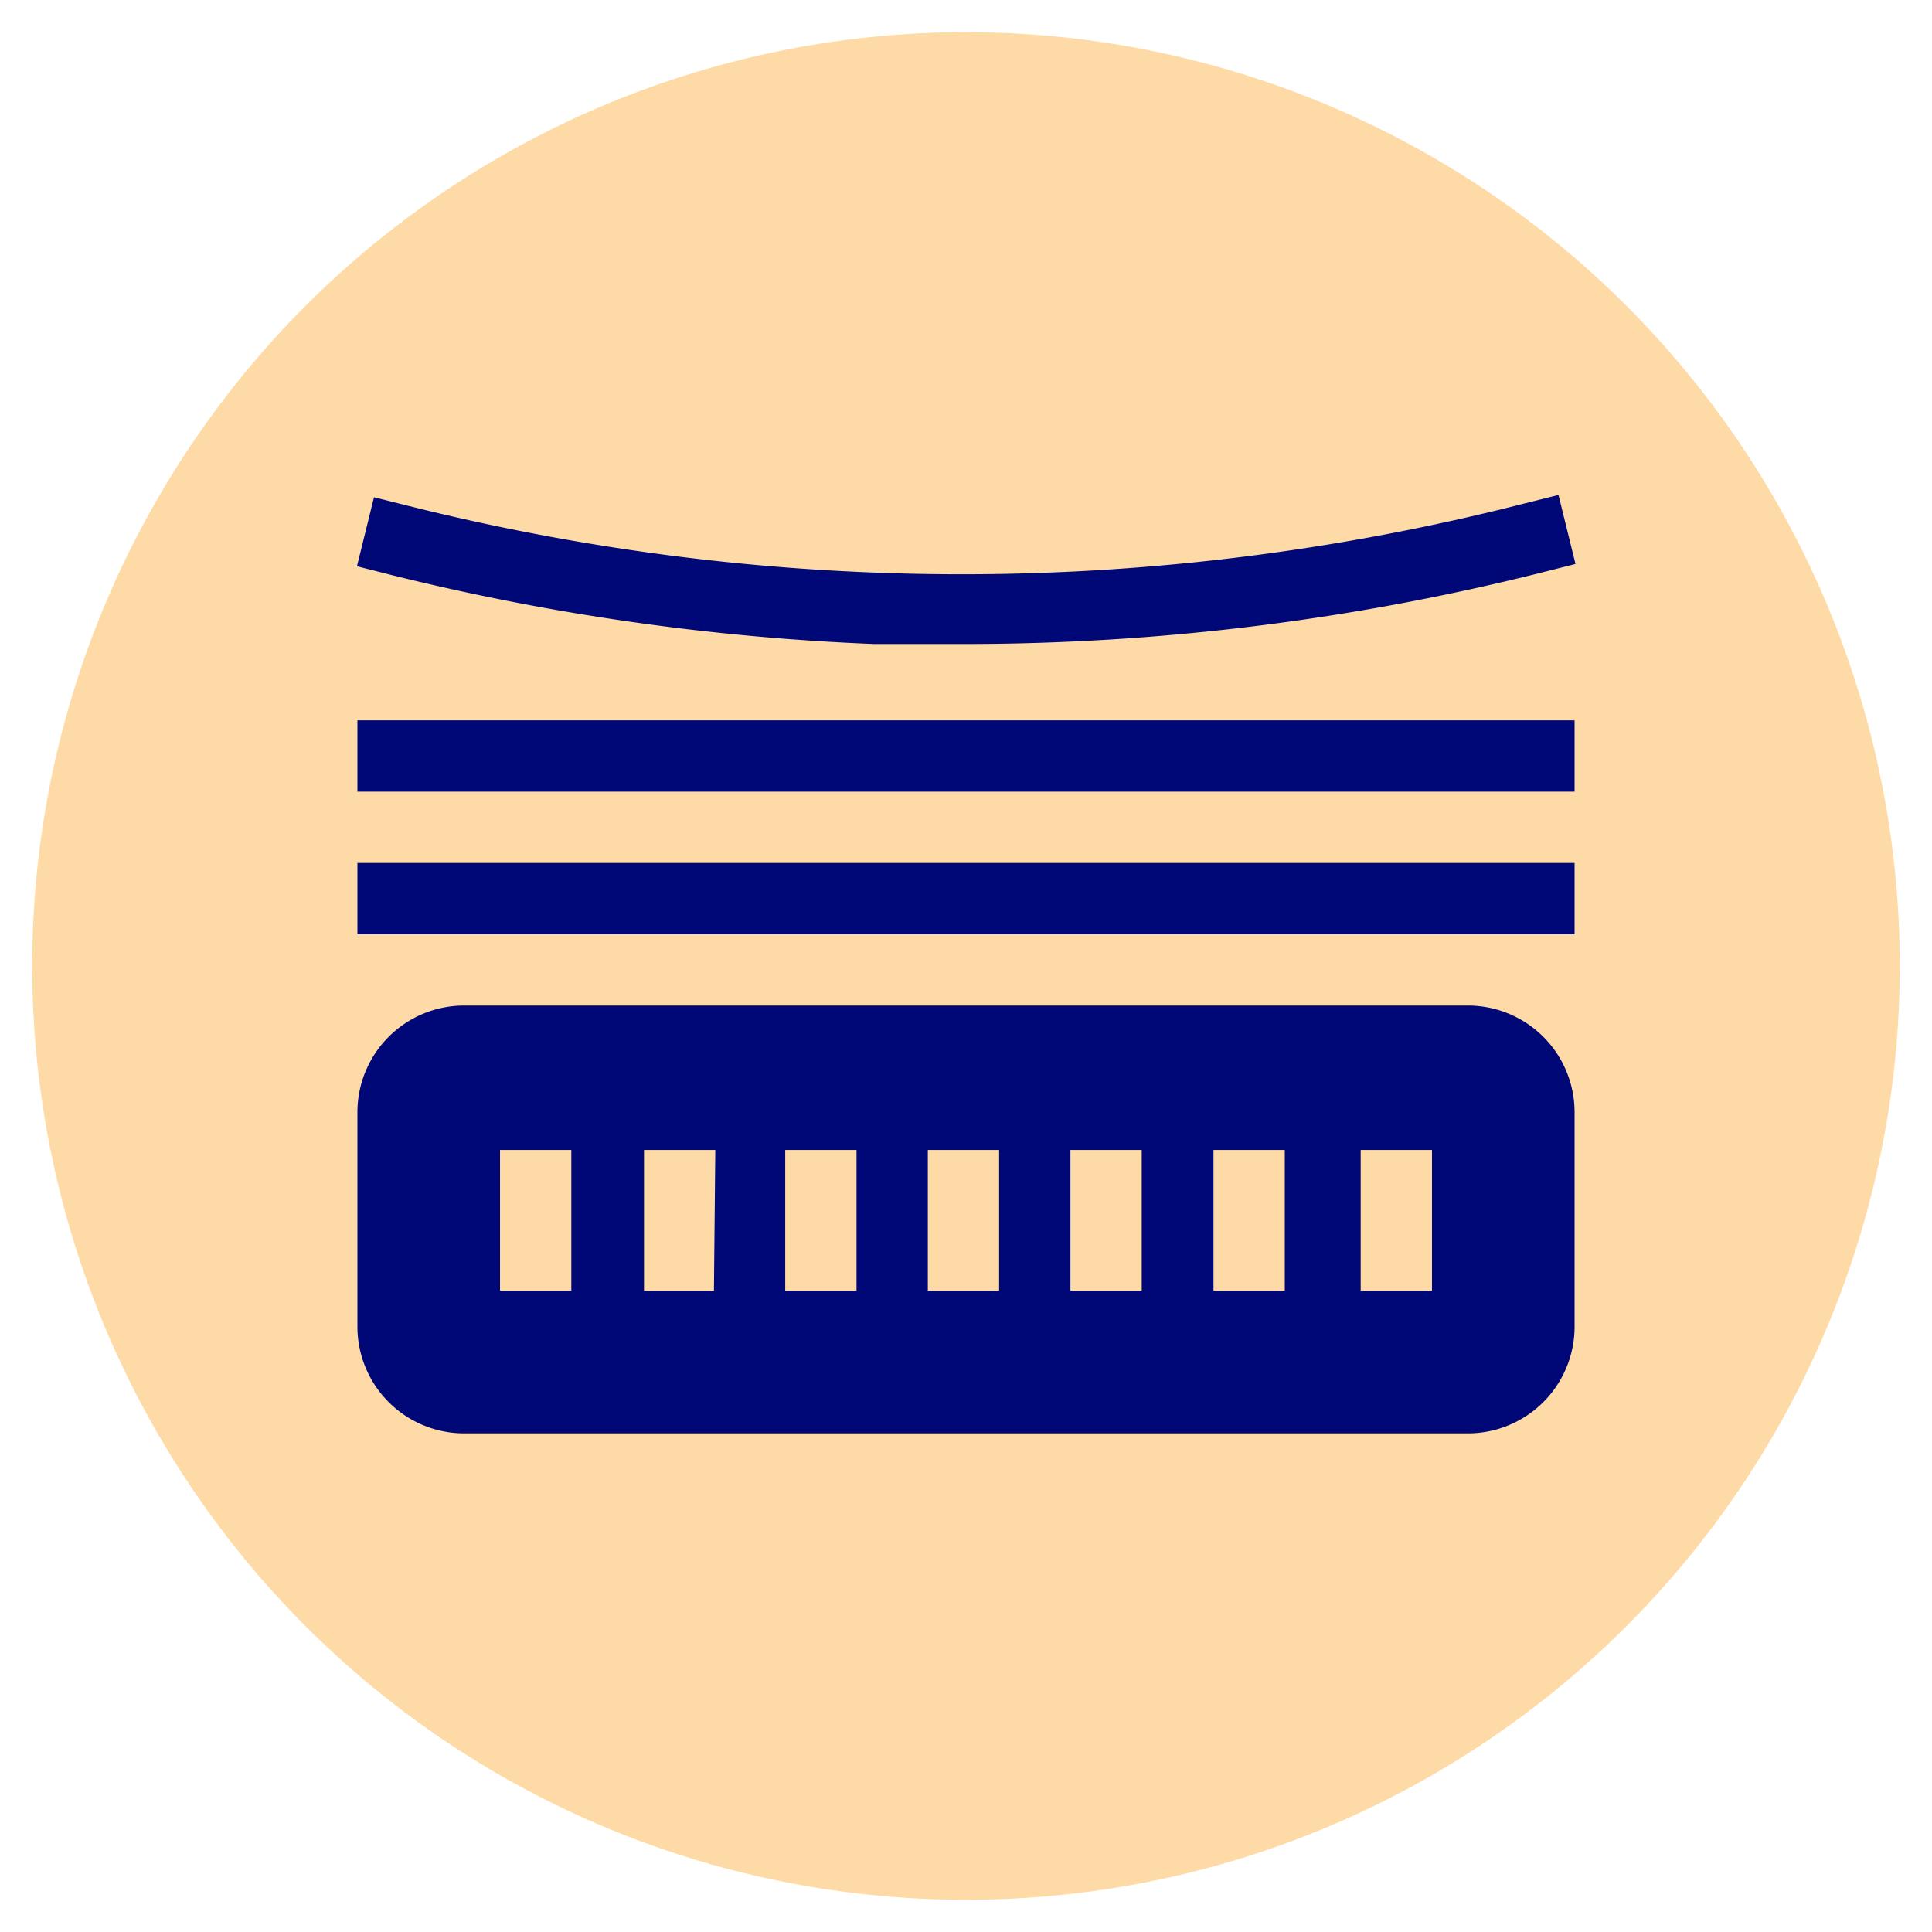 <?xml version="1.0" encoding="UTF-8"?> <svg xmlns="http://www.w3.org/2000/svg" viewBox="0 0 42 42"><defs><style>.cls-1{fill:none;}.cls-2{fill:#fedba6;}.cls-3{fill:#000777;}</style></defs><g id="Background_Squares" data-name="Background Squares"><rect class="cls-1" width="42" height="42"></rect></g><g id="Icons"><circle class="cls-2" cx="21" cy="21" r="20.3"></circle><path class="cls-3" d="M31.91,21.86H10.09a2.32,2.32,0,0,0-2.32,2.32v4.66a2.32,2.32,0,0,0,2.32,2.32H31.91a2.32,2.32,0,0,0,2.32-2.32V24.18A2.32,2.32,0,0,0,31.91,21.86Zm-19.49,6.2H10.87V25h1.55Zm3.1,0H14V25h1.55Zm3.1,0H17.07V25h1.55Zm3.1,0H20.17V25h1.55Zm3.1,0H23.27V25h1.55Zm3.11,0H26.38V25h1.55Zm3.2,0H29.58V25h1.55Z"></path><path class="cls-3" d="M7.77,18.76H34.23v1.55H7.77Z"></path><path class="cls-3" d="M7.77,15.66H34.23v1.55H7.77Z"></path><path class="cls-3" d="M19,14c.67,0,1.33,0,2,0a51.44,51.44,0,0,0,12.5-1.55l.75-.19-.37-1.5-.76.19A49.39,49.39,0,0,1,8.89,11l-.76-.19-.37,1.5.75.19A52,52,0,0,0,19,14Z"></path></g></svg> 